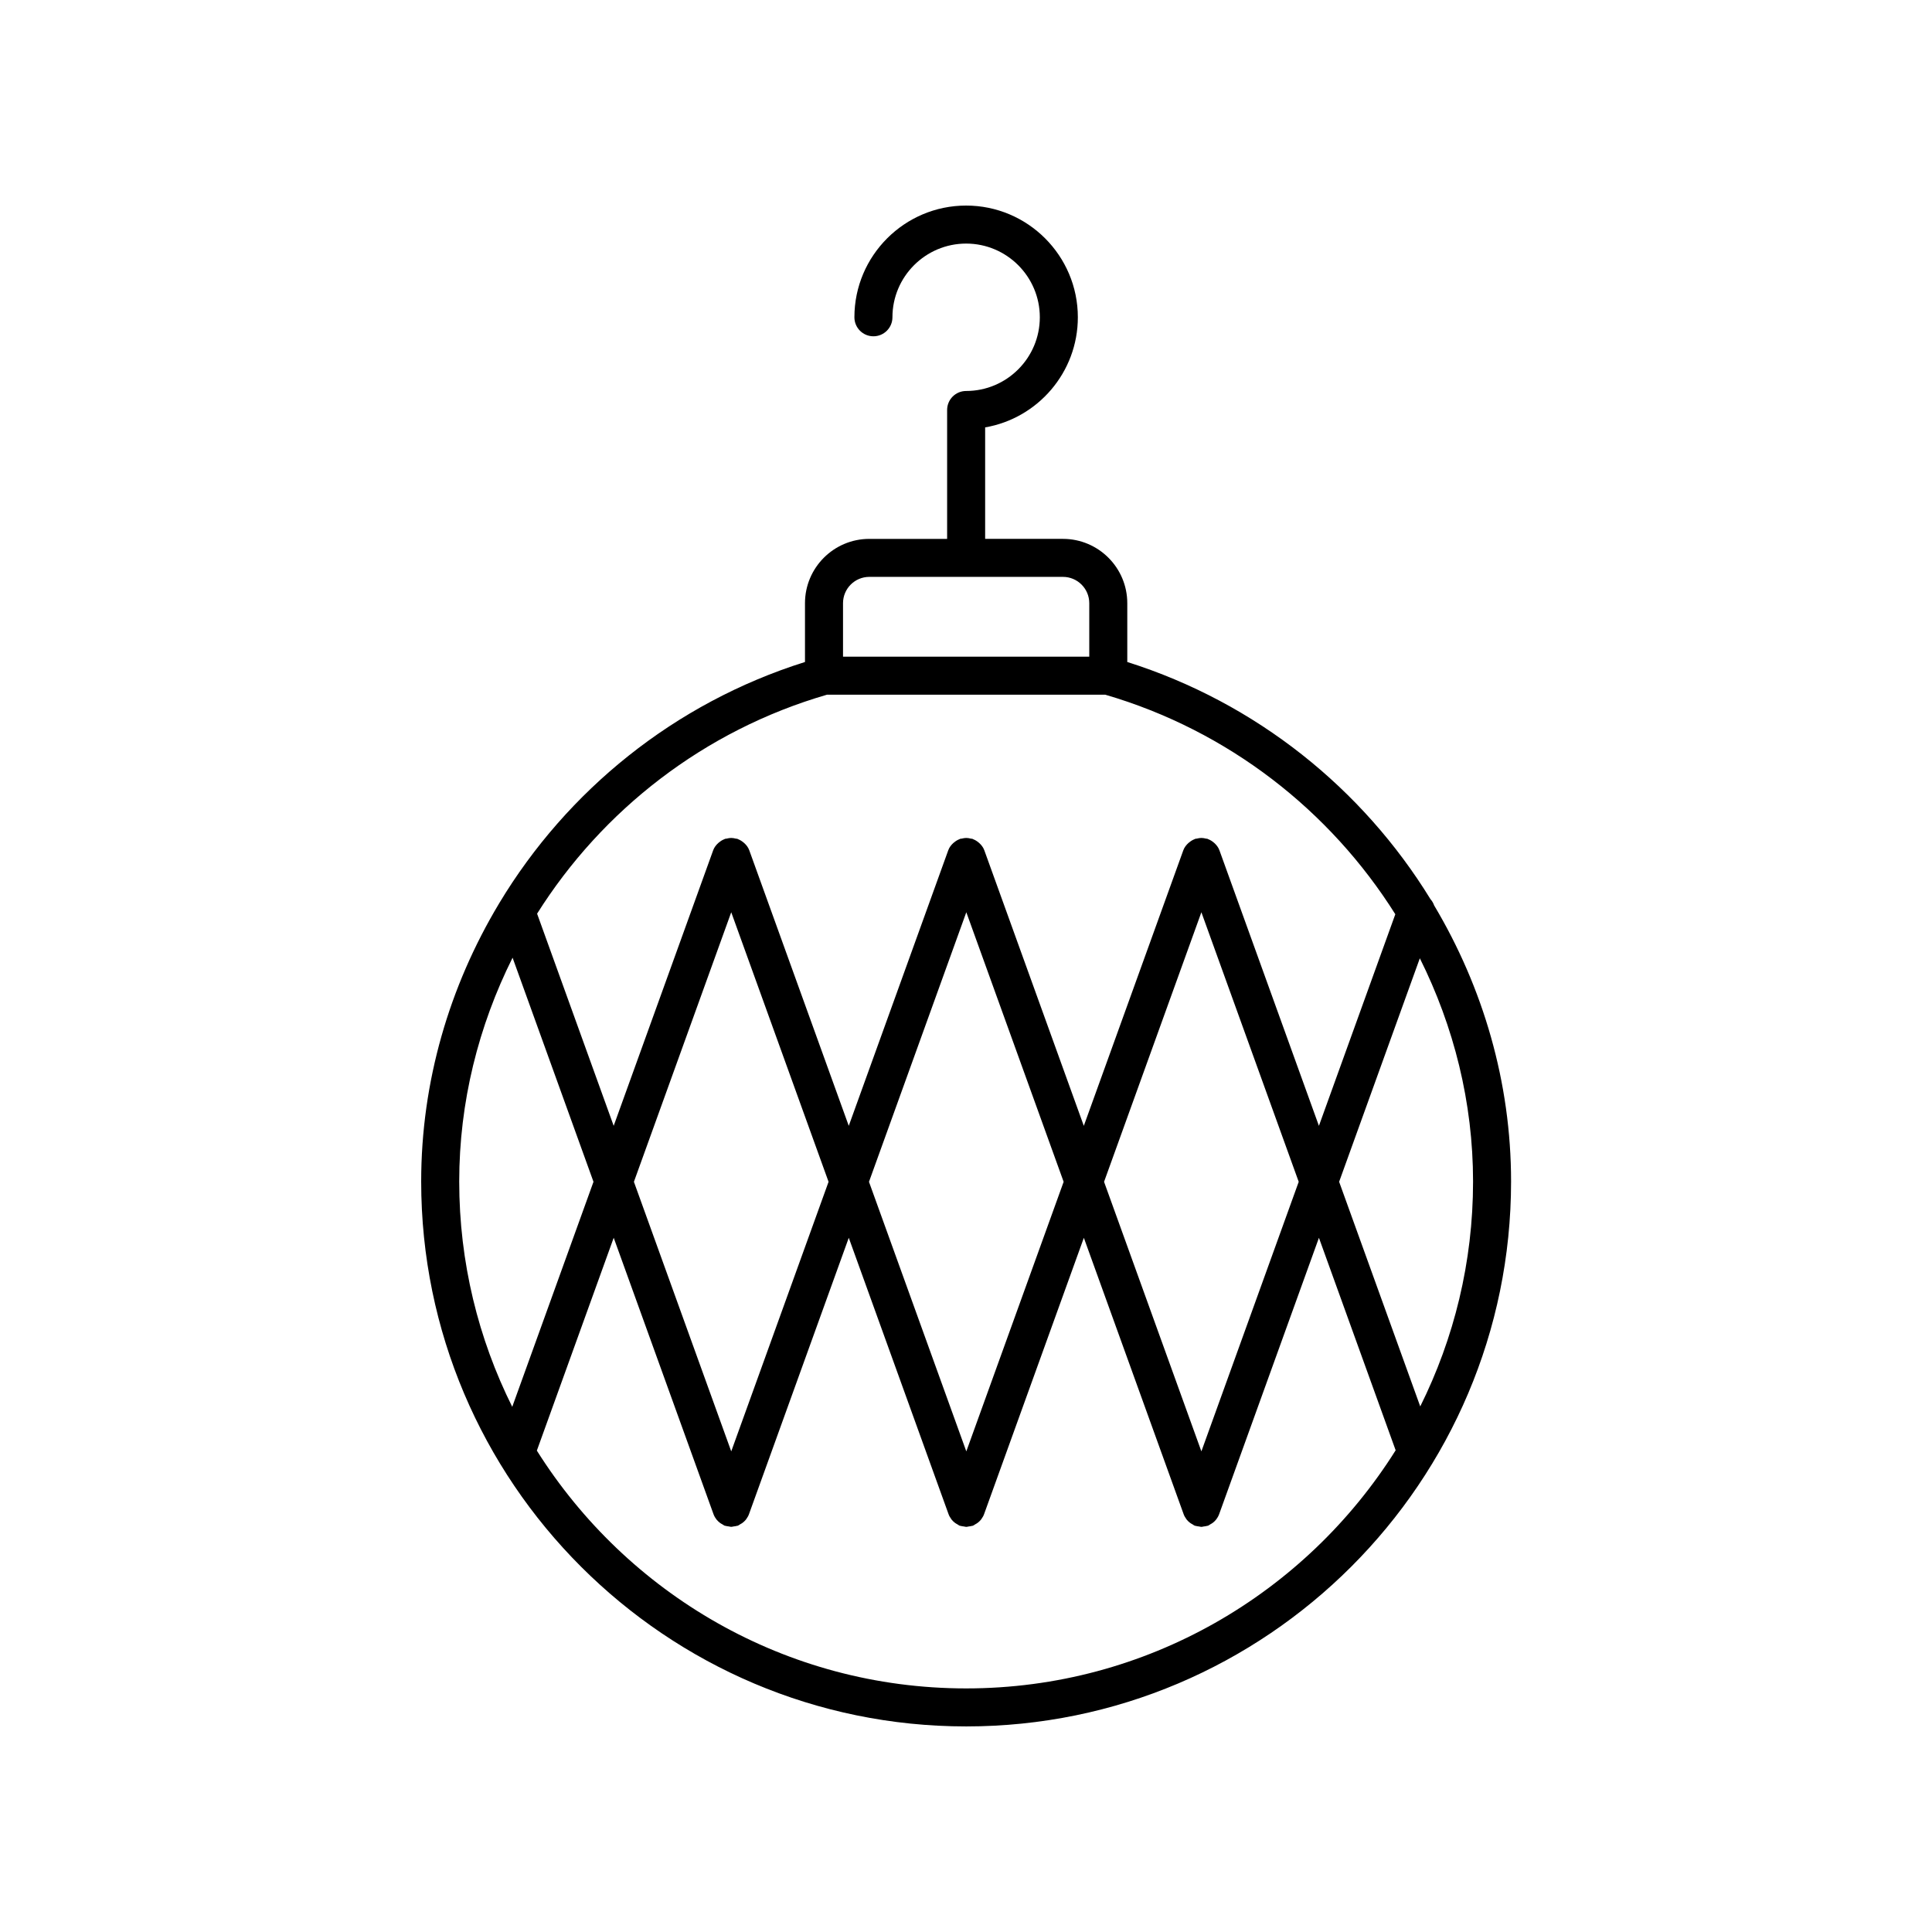 <?xml version="1.0" encoding="UTF-8"?>
<!-- Uploaded to: SVG Repo, www.svgrepo.com, Generator: SVG Repo Mixer Tools -->
<svg fill="#000000" width="800px" height="800px" version="1.1" viewBox="144 144 512 512" xmlns="http://www.w3.org/2000/svg">
 <path d="m400.04 601.52c79.629 0 144.41-64.785 144.41-144.41 0-26.32-7.43-51.426-20.387-73.168-0.215-0.613-0.535-1.16-0.969-1.648-17.957-29.254-46.152-52.051-80.352-62.859v-15.582c0-9.398-7.644-17.047-17.047-17.047h-20.621v-29.543c13.934-2.398 24.566-14.57 24.566-29.18 0-16.324-13.281-29.605-29.605-29.605s-29.609 13.281-29.609 29.605c0 2.781 2.254 5.039 5.039 5.039s5.039-2.254 5.039-5.039c0-10.77 8.762-19.531 19.531-19.531s19.527 8.762 19.527 19.531-8.758 19.531-19.527 19.531c-2.785 0-5.039 2.254-5.039 5.039v34.156h-20.625c-9.398 0-17.043 7.644-17.043 17.047v15.578c-34.605 10.879-63.051 34.078-80.977 63.844-0.047 0.09-0.109 0.164-0.152 0.258-13.078 21.816-20.582 47.07-20.582 73.574 0 79.633 64.789 144.41 144.42 144.41zm0-10.074c-47.887 0-89.973-25.203-113.77-63.02l20.367-56.406 26.391 73.094c0.168 0.52 0.422 0.984 0.75 1.426 0.055 0.074 0.102 0.148 0.16 0.219 0.258 0.309 0.539 0.574 0.867 0.82 0.191 0.148 0.402 0.258 0.613 0.371 0.215 0.113 0.379 0.285 0.609 0.371 0.078 0.027 0.156 0.016 0.234 0.043 0.285 0.094 0.586 0.113 0.887 0.156 0.199 0.023 0.395 0.105 0.594 0.105 0.016 0 0.031-0.008 0.043-0.008 0.016 0 0.031 0.008 0.043 0.008 0.195 0 0.395-0.082 0.594-0.105 0.301-0.043 0.602-0.062 0.887-0.156 0.078-0.023 0.156-0.012 0.234-0.043 0.234-0.086 0.398-0.258 0.609-0.371 0.211-0.117 0.422-0.227 0.613-0.371 0.332-0.242 0.609-0.508 0.867-0.816 0.059-0.07 0.109-0.148 0.164-0.223 0.324-0.438 0.578-0.898 0.746-1.418l26.391-73.094 26.391 73.098c0.168 0.516 0.422 0.977 0.746 1.414 0.055 0.074 0.105 0.152 0.164 0.227 0.254 0.309 0.535 0.574 0.863 0.816 0.195 0.148 0.402 0.258 0.617 0.375 0.211 0.113 0.375 0.285 0.609 0.371 0.078 0.027 0.156 0.016 0.234 0.043 0.285 0.094 0.586 0.113 0.887 0.156 0.199 0.023 0.395 0.105 0.594 0.105 0.016 0 0.031-0.008 0.043-0.008 0.016 0 0.031 0.008 0.043 0.008 0.195 0 0.395-0.082 0.594-0.105 0.301-0.043 0.602-0.062 0.887-0.156 0.078-0.023 0.156-0.012 0.234-0.043 0.234-0.086 0.398-0.258 0.609-0.371 0.211-0.117 0.422-0.227 0.617-0.375 0.328-0.242 0.609-0.508 0.867-0.816 0.059-0.07 0.109-0.148 0.164-0.223 0.324-0.438 0.574-0.898 0.746-1.414l26.391-73.098 26.391 73.094c0.168 0.516 0.422 0.977 0.746 1.418 0.055 0.074 0.105 0.152 0.164 0.223 0.258 0.309 0.535 0.574 0.867 0.816 0.195 0.148 0.402 0.258 0.617 0.375 0.211 0.113 0.375 0.285 0.609 0.371 0.078 0.027 0.156 0.016 0.234 0.043 0.285 0.094 0.586 0.113 0.887 0.156 0.199 0.023 0.395 0.105 0.594 0.105 0.016 0 0.031-0.008 0.043-0.008 0.016 0 0.031 0.008 0.043 0.008 0.195 0 0.395-0.082 0.594-0.105 0.301-0.043 0.602-0.062 0.887-0.156 0.078-0.023 0.156-0.012 0.234-0.043 0.234-0.086 0.398-0.258 0.609-0.371 0.211-0.117 0.422-0.227 0.613-0.371 0.332-0.242 0.609-0.512 0.867-0.82 0.059-0.07 0.105-0.145 0.16-0.219 0.328-0.441 0.578-0.906 0.75-1.426l26.391-73.09 20.332 56.312c-23.793 37.855-65.91 63.102-113.83 63.102zm-62.254-205.69 25.793 71.434-25.793 71.438-25.793-71.438zm62.297 0 25.793 71.434-25.793 71.438-25.793-71.434zm62.297 0 25.793 71.434-25.793 71.438-25.793-71.438zm58 130.96-21.496-59.531 21.387-59.234c9.012 18.062 14.105 38.191 14.105 59.156 0 21.402-5.055 41.633-13.996 59.609zm-152.97-212.87c0-3.844 3.125-6.969 6.965-6.969h51.32c3.844 0 6.973 3.125 6.973 6.969v14.176h-65.258zm-4.246 24.254h73.742c32.629 9.531 59.621 30.754 76.867 58.184l-20.246 56.074-26.367-73.023c-0.289-0.801-0.801-1.434-1.391-1.969-0.027-0.023-0.059-0.039-0.086-0.062-0.453-0.395-0.949-0.707-1.508-0.914-0.051-0.02-0.082-0.062-0.133-0.082-0.148-0.055-0.301-0.027-0.449-0.066-0.402-0.098-0.793-0.184-1.215-0.18-0.41-0.004-0.793 0.082-1.188 0.176-0.16 0.039-0.324 0.016-0.484 0.07-0.055 0.02-0.09 0.066-0.141 0.086-0.543 0.207-1.02 0.512-1.465 0.891-0.039 0.035-0.086 0.055-0.125 0.09-0.59 0.535-1.098 1.16-1.387 1.961l-26.367 73.023-26.367-73.023c-0.289-0.801-0.797-1.434-1.391-1.969-0.027-0.027-0.062-0.043-0.09-0.066-0.453-0.391-0.945-0.703-1.5-0.91-0.051-0.02-0.082-0.062-0.133-0.082-0.148-0.055-0.305-0.027-0.457-0.066-0.402-0.098-0.793-0.184-1.211-0.18-0.41-0.004-0.793 0.082-1.188 0.176-0.152 0.039-0.312 0.012-0.473 0.066-0.055 0.02-0.086 0.062-0.141 0.086-0.547 0.207-1.031 0.516-1.477 0.898-0.035 0.031-0.078 0.051-0.109 0.078-0.59 0.535-1.102 1.164-1.387 1.965l-26.367 73.023-26.367-73.023c-0.289-0.801-0.797-1.43-1.391-1.965-0.031-0.027-0.066-0.043-0.098-0.07-0.449-0.387-0.938-0.699-1.492-0.906-0.051-0.02-0.082-0.062-0.137-0.082-0.152-0.055-0.305-0.027-0.457-0.066-0.402-0.098-0.789-0.184-1.211-0.18-0.41-0.004-0.797 0.082-1.188 0.176-0.16 0.039-0.32 0.012-0.477 0.07-0.055 0.02-0.086 0.062-0.137 0.082-0.551 0.207-1.035 0.516-1.484 0.902-0.031 0.027-0.07 0.047-0.102 0.074-0.59 0.535-1.102 1.164-1.391 1.965l-26.367 73.023-20.297-56.223c17.246-27.402 44.223-48.57 76.824-58.031zm-83.324 69.699 21.441 59.387-21.531 59.637c-8.973-18.004-14.051-38.273-14.051-59.715 0-21.031 5.106-41.215 14.141-59.309z"/>
</svg>